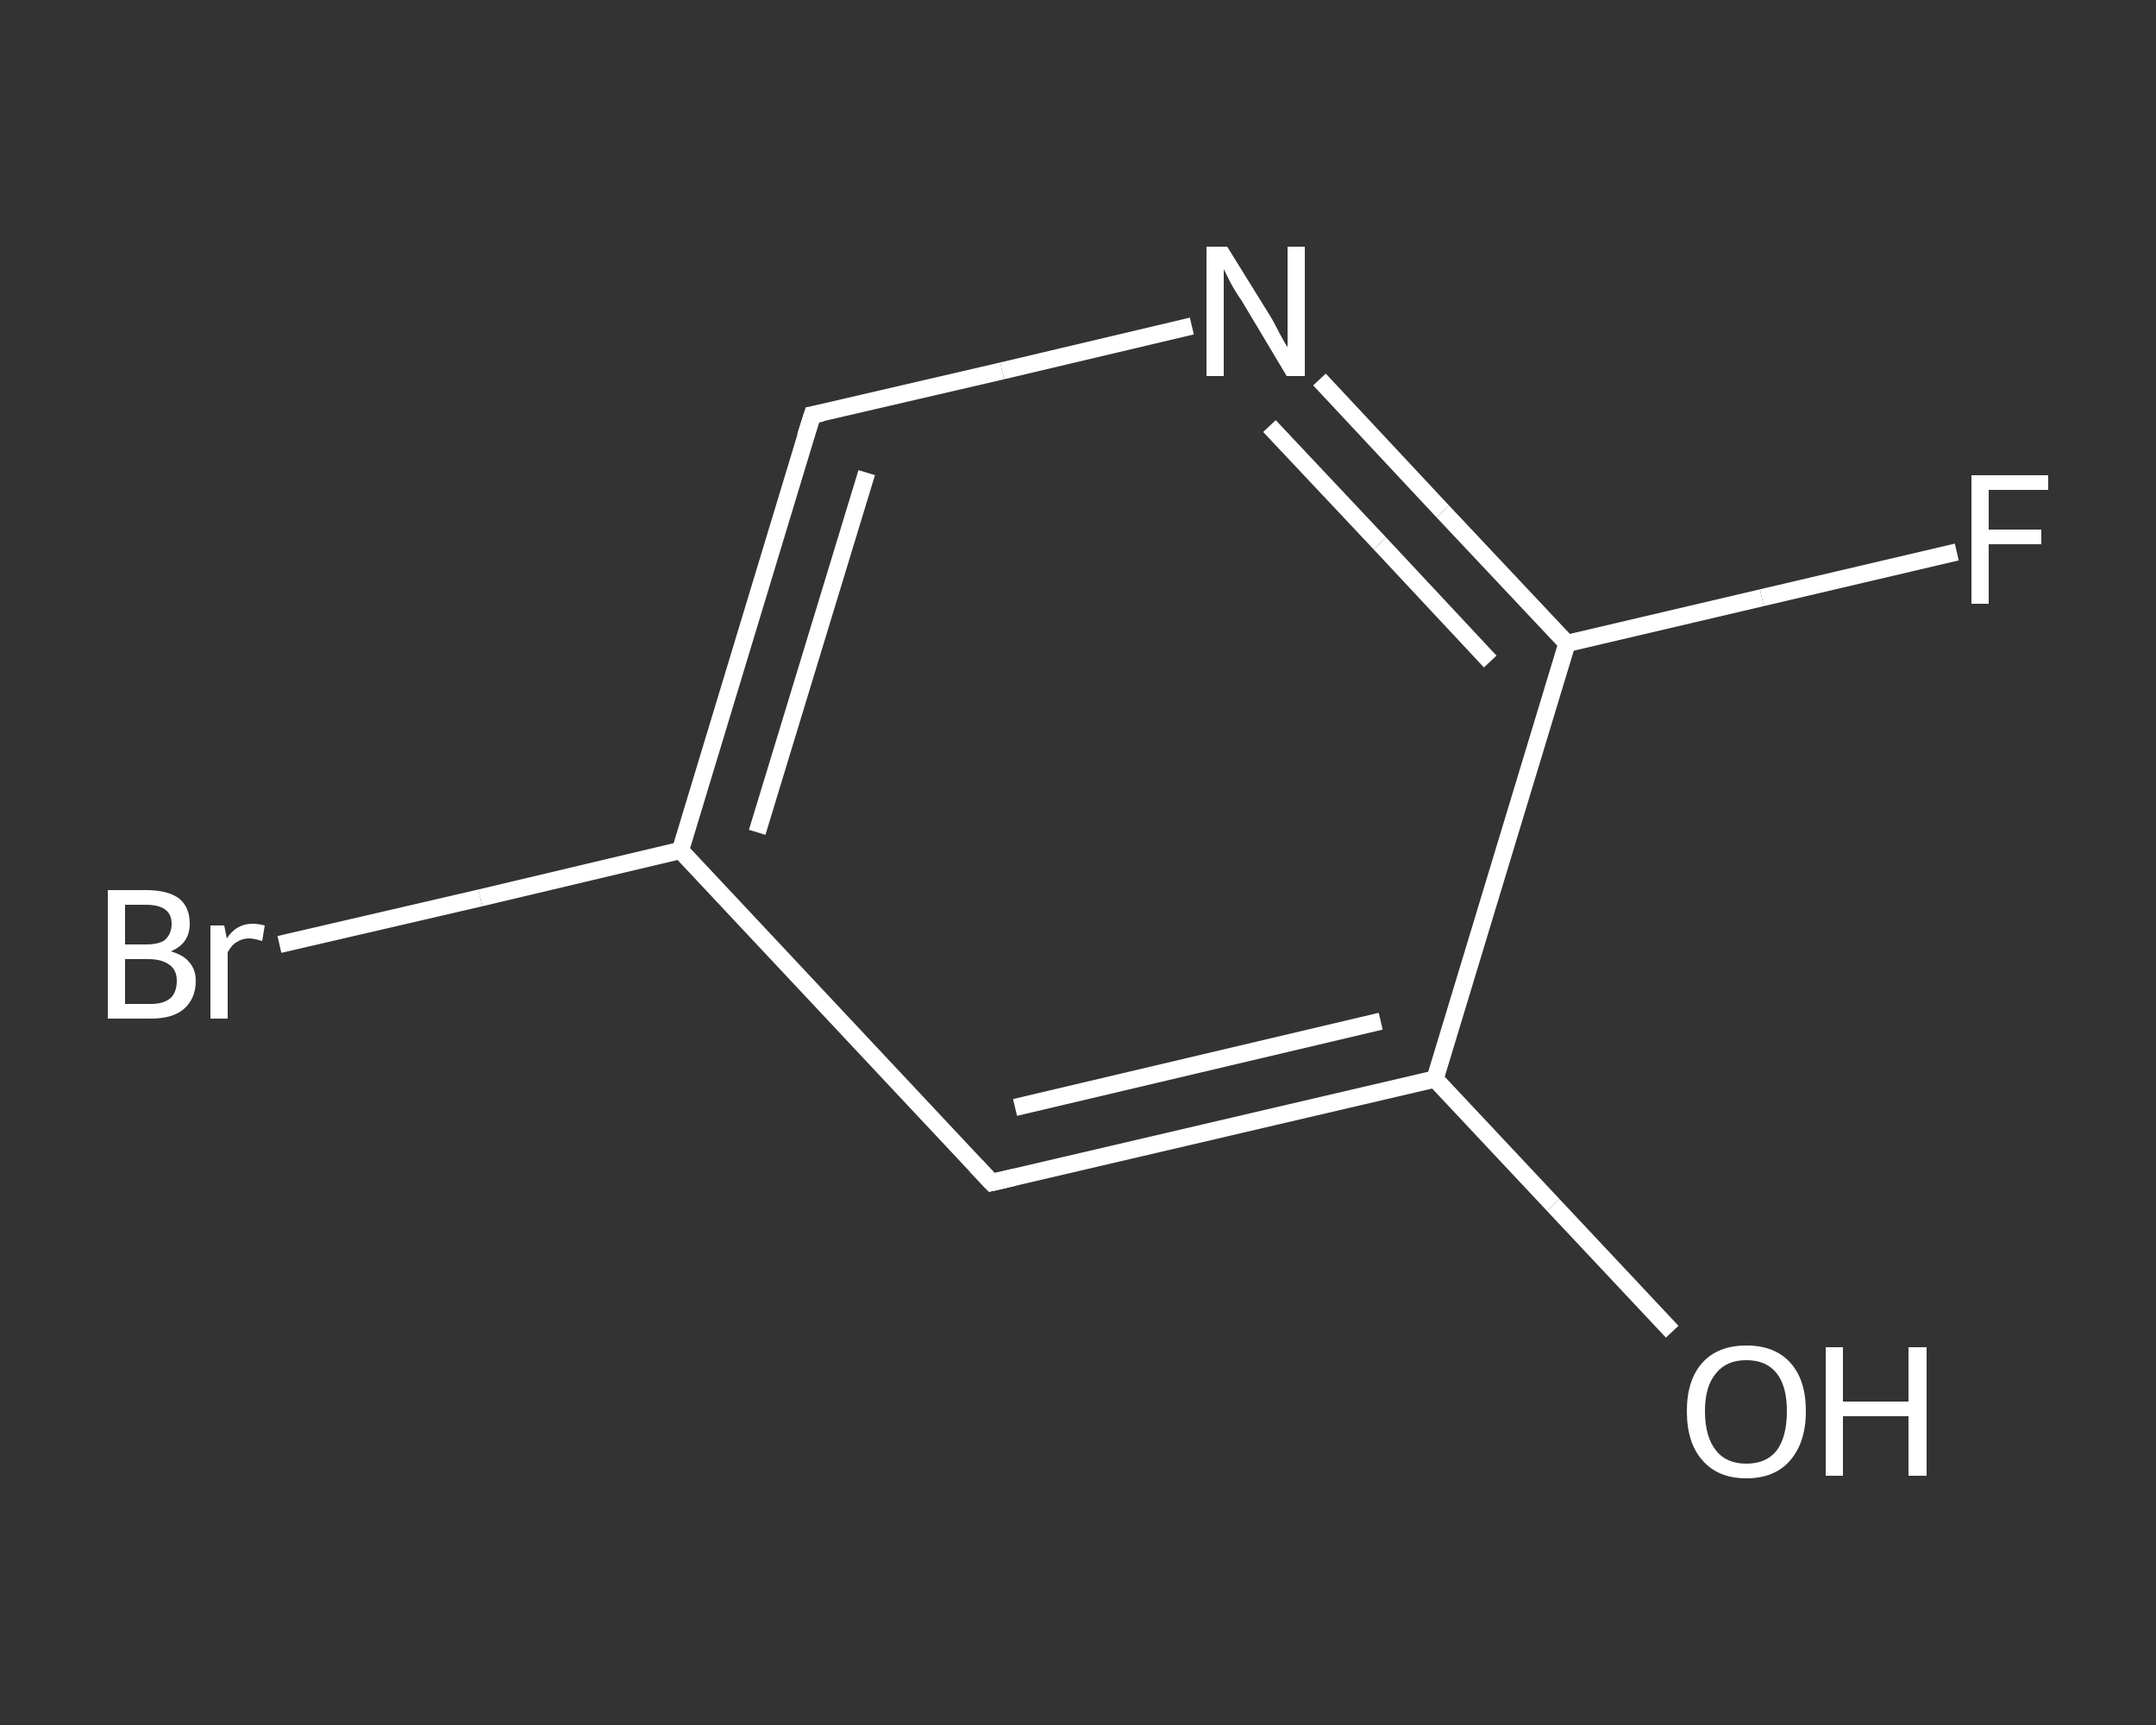 <?xml version='1.0' encoding='iso-8859-1'?>
<svg version='1.1' baseProfile='full'
              xmlns='http://www.w3.org/2000/svg'
                      xmlns:rdkit='http://www.rdkit.org/xml'
                      xmlns:xlink='http://www.w3.org/1999/xlink'
                  xml:space='preserve'
width='250px' height='200px' viewBox='0 0 250 200'>
<rect x="0" y="0" width="250" height="200" fill="#333333" stroke="none"/>
<!-- END OF HEADER -->
<rect style='opacity:1.0;fill:transparent;stroke:none' width='250.0' height='200.0' x='0.0' y='0.0'> </rect>
<path class='bond-0 atom-0 atom-1' d='M 193.9,154.4 L 180.1,139.7' style='fill:none;fill-rule:evenodd;stroke:#FFFFFF;stroke-width:2.0px;stroke-linecap:butt;stroke-linejoin:miter;stroke-opacity:1' />
<path class='bond-0 atom-0 atom-1' d='M 180.1,139.7 L 166.4,125.1' style='fill:none;fill-rule:evenodd;stroke:#FFFFFF;stroke-width:2.0px;stroke-linecap:butt;stroke-linejoin:miter;stroke-opacity:1' />
<path class='bond-1 atom-1 atom-2' d='M 166.4,125.1 L 115.0,137.1' style='fill:none;fill-rule:evenodd;stroke:#FFFFFF;stroke-width:2.0px;stroke-linecap:butt;stroke-linejoin:miter;stroke-opacity:1' />
<path class='bond-1 atom-1 atom-2' d='M 160.1,118.4 L 117.7,128.4' style='fill:none;fill-rule:evenodd;stroke:#FFFFFF;stroke-width:2.0px;stroke-linecap:butt;stroke-linejoin:miter;stroke-opacity:1' />
<path class='bond-2 atom-2 atom-3' d='M 115.0,137.1 L 78.9,98.6' style='fill:none;fill-rule:evenodd;stroke:#FFFFFF;stroke-width:2.0px;stroke-linecap:butt;stroke-linejoin:miter;stroke-opacity:1' />
<path class='bond-3 atom-3 atom-4' d='M 78.9,98.6 L 55.7,104.1' style='fill:none;fill-rule:evenodd;stroke:#FFFFFF;stroke-width:2.0px;stroke-linecap:butt;stroke-linejoin:miter;stroke-opacity:1' />
<path class='bond-3 atom-3 atom-4' d='M 55.7,104.1 L 32.4,109.5' style='fill:none;fill-rule:evenodd;stroke:#FFFFFF;stroke-width:2.0px;stroke-linecap:butt;stroke-linejoin:miter;stroke-opacity:1' />
<path class='bond-4 atom-3 atom-5' d='M 78.9,98.6 L 94.2,48.1' style='fill:none;fill-rule:evenodd;stroke:#FFFFFF;stroke-width:2.0px;stroke-linecap:butt;stroke-linejoin:miter;stroke-opacity:1' />
<path class='bond-4 atom-3 atom-5' d='M 87.8,96.5 L 100.5,54.8' style='fill:none;fill-rule:evenodd;stroke:#FFFFFF;stroke-width:2.0px;stroke-linecap:butt;stroke-linejoin:miter;stroke-opacity:1' />
<path class='bond-5 atom-5 atom-6' d='M 94.2,48.1 L 116.2,43.0' style='fill:none;fill-rule:evenodd;stroke:#FFFFFF;stroke-width:2.0px;stroke-linecap:butt;stroke-linejoin:miter;stroke-opacity:1' />
<path class='bond-5 atom-5 atom-6' d='M 116.2,43.0 L 138.2,37.8' style='fill:none;fill-rule:evenodd;stroke:#FFFFFF;stroke-width:2.0px;stroke-linecap:butt;stroke-linejoin:miter;stroke-opacity:1' />
<path class='bond-6 atom-6 atom-7' d='M 153.0,44.0 L 167.3,59.3' style='fill:none;fill-rule:evenodd;stroke:#FFFFFF;stroke-width:2.0px;stroke-linecap:butt;stroke-linejoin:miter;stroke-opacity:1' />
<path class='bond-6 atom-6 atom-7' d='M 167.3,59.3 L 181.7,74.6' style='fill:none;fill-rule:evenodd;stroke:#FFFFFF;stroke-width:2.0px;stroke-linecap:butt;stroke-linejoin:miter;stroke-opacity:1' />
<path class='bond-6 atom-6 atom-7' d='M 147.2,49.4 L 160.0,63.0' style='fill:none;fill-rule:evenodd;stroke:#FFFFFF;stroke-width:2.0px;stroke-linecap:butt;stroke-linejoin:miter;stroke-opacity:1' />
<path class='bond-6 atom-6 atom-7' d='M 160.0,63.0 L 172.8,76.7' style='fill:none;fill-rule:evenodd;stroke:#FFFFFF;stroke-width:2.0px;stroke-linecap:butt;stroke-linejoin:miter;stroke-opacity:1' />
<path class='bond-7 atom-7 atom-8' d='M 181.7,74.6 L 204.3,69.3' style='fill:none;fill-rule:evenodd;stroke:#FFFFFF;stroke-width:2.0px;stroke-linecap:butt;stroke-linejoin:miter;stroke-opacity:1' />
<path class='bond-7 atom-7 atom-8' d='M 204.3,69.3 L 226.9,64.0' style='fill:none;fill-rule:evenodd;stroke:#FFFFFF;stroke-width:2.0px;stroke-linecap:butt;stroke-linejoin:miter;stroke-opacity:1' />
<path class='bond-8 atom-7 atom-1' d='M 181.7,74.6 L 166.4,125.1' style='fill:none;fill-rule:evenodd;stroke:#FFFFFF;stroke-width:2.0px;stroke-linecap:butt;stroke-linejoin:miter;stroke-opacity:1' />
<path d='M 117.6,136.5 L 115.0,137.1 L 113.2,135.2' style='fill:none;stroke:#FFFFFF;stroke-width:2.0px;stroke-linecap:butt;stroke-linejoin:miter;stroke-opacity:1;' />
<path d='M 93.4,50.6 L 94.2,48.1 L 95.3,47.9' style='fill:none;stroke:#FFFFFF;stroke-width:2.0px;stroke-linecap:butt;stroke-linejoin:miter;stroke-opacity:1;' />
<path class='atom-0' d='M 195.6 163.6
Q 195.6 160.0, 197.4 158.0
Q 199.2 156.0, 202.5 156.0
Q 205.8 156.0, 207.6 158.0
Q 209.4 160.0, 209.4 163.6
Q 209.4 167.2, 207.6 169.3
Q 205.8 171.4, 202.5 171.4
Q 199.2 171.4, 197.4 169.3
Q 195.6 167.3, 195.6 163.6
M 202.5 169.7
Q 204.8 169.7, 206.0 168.2
Q 207.2 166.6, 207.2 163.6
Q 207.2 160.7, 206.0 159.2
Q 204.8 157.7, 202.5 157.7
Q 200.2 157.7, 199.0 159.2
Q 197.7 160.7, 197.7 163.6
Q 197.7 166.6, 199.0 168.2
Q 200.2 169.7, 202.5 169.7
' fill='#FFFFFF'/>
<path class='atom-0' d='M 211.7 156.2
L 213.7 156.2
L 213.7 162.5
L 221.3 162.5
L 221.3 156.2
L 223.4 156.2
L 223.4 171.1
L 221.3 171.1
L 221.3 164.2
L 213.7 164.2
L 213.7 171.1
L 211.7 171.1
L 211.7 156.2
' fill='#FFFFFF'/>
<path class='atom-4' d='M 19.8 110.3
Q 21.2 110.7, 21.9 111.5
Q 22.7 112.4, 22.7 113.7
Q 22.7 115.8, 21.3 117.0
Q 20.0 118.1, 17.5 118.1
L 12.5 118.1
L 12.5 103.2
L 16.9 103.2
Q 19.5 103.2, 20.8 104.2
Q 22.0 105.2, 22.0 107.1
Q 22.0 109.4, 19.8 110.3
M 14.5 104.9
L 14.5 109.5
L 16.9 109.5
Q 18.4 109.5, 19.1 109.0
Q 19.9 108.3, 19.9 107.1
Q 19.9 104.9, 16.9 104.9
L 14.5 104.9
M 17.5 116.4
Q 19.0 116.4, 19.8 115.7
Q 20.5 115.0, 20.5 113.7
Q 20.5 112.5, 19.7 111.9
Q 18.8 111.2, 17.2 111.2
L 14.5 111.2
L 14.5 116.4
L 17.5 116.4
' fill='#FFFFFF'/>
<path class='atom-4' d='M 26.0 107.3
L 26.3 108.8
Q 27.4 107.1, 29.3 107.1
Q 29.9 107.1, 30.7 107.3
L 30.4 109.1
Q 29.4 108.8, 28.9 108.8
Q 28.1 108.8, 27.5 109.2
Q 26.9 109.5, 26.4 110.4
L 26.4 118.1
L 24.4 118.1
L 24.4 107.3
L 26.0 107.3
' fill='#FFFFFF'/>
<path class='atom-6' d='M 142.3 28.6
L 147.2 36.5
Q 147.7 37.3, 148.4 38.7
Q 149.2 40.2, 149.3 40.2
L 149.3 28.6
L 151.3 28.6
L 151.3 43.6
L 149.2 43.6
L 144.0 34.9
Q 143.3 33.9, 142.7 32.8
Q 142.1 31.6, 141.9 31.2
L 141.9 43.6
L 139.9 43.6
L 139.9 28.6
L 142.3 28.6
' fill='#FFFFFF'/>
<path class='atom-8' d='M 228.6 55.1
L 237.5 55.1
L 237.5 56.8
L 230.6 56.8
L 230.6 61.4
L 236.7 61.4
L 236.7 63.1
L 230.6 63.1
L 230.6 70.0
L 228.6 70.0
L 228.6 55.1
' fill='#FFFFFF'/>
</svg>
